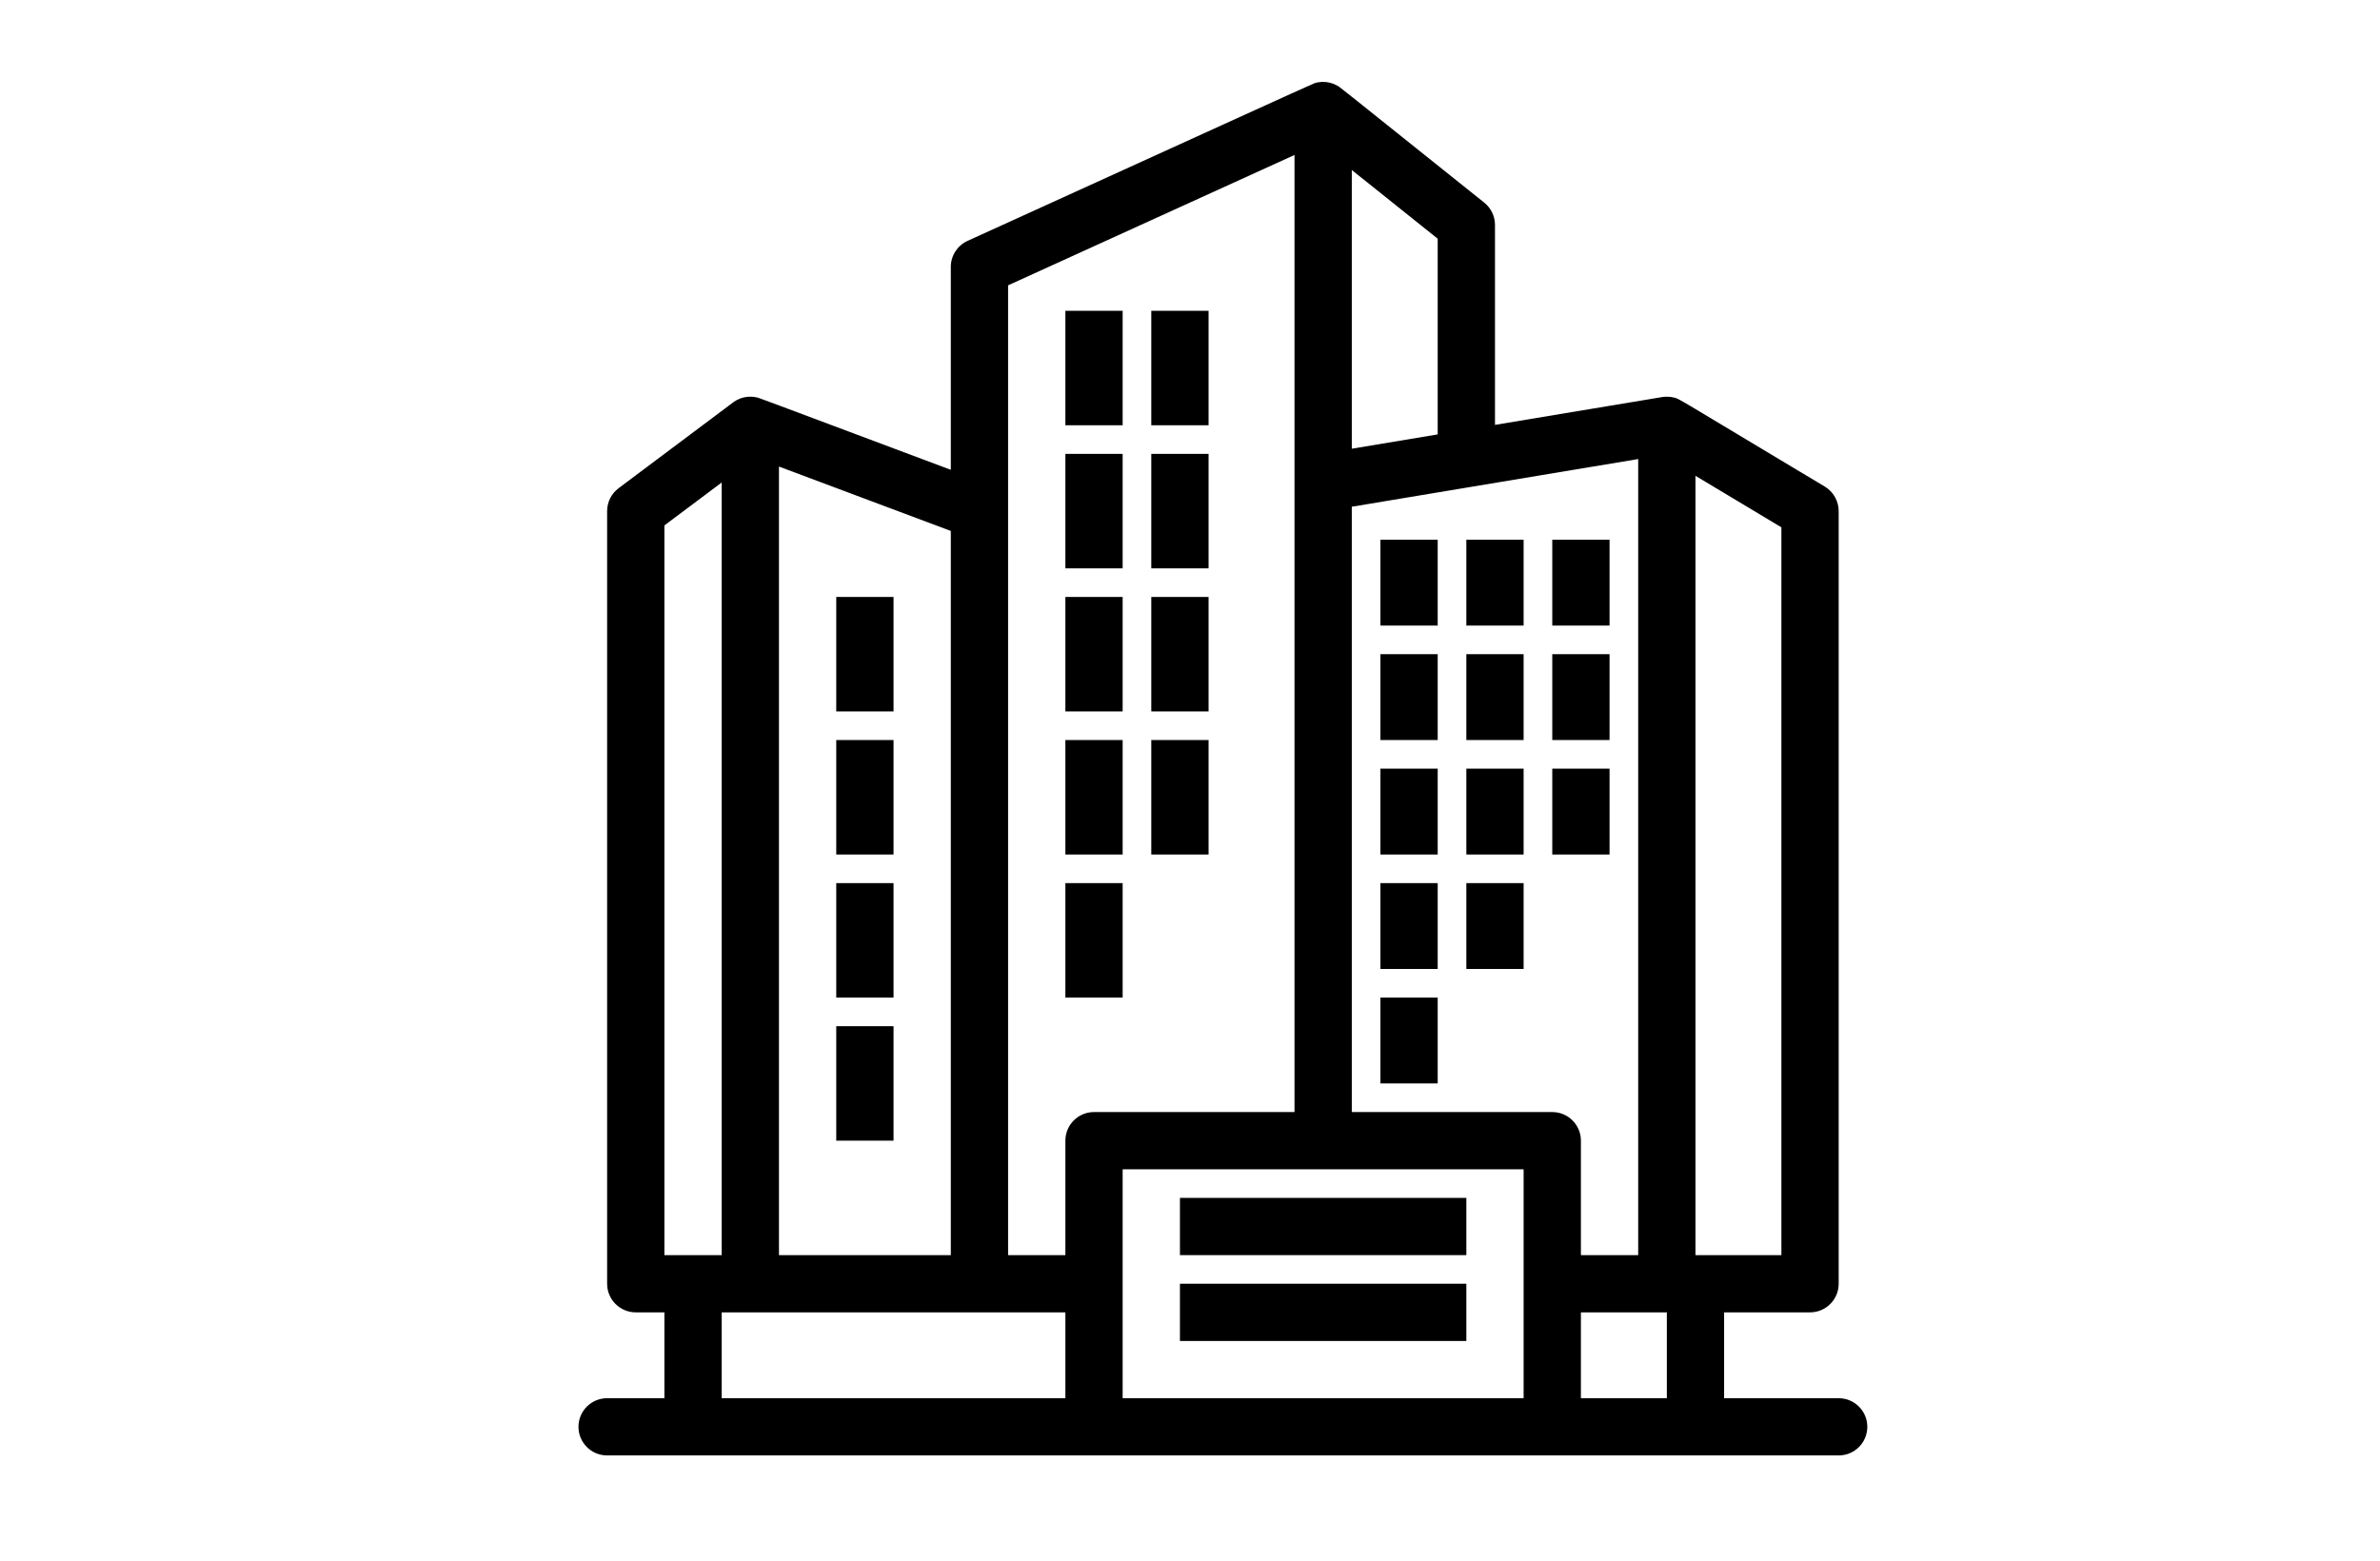 <svg xmlns="http://www.w3.org/2000/svg" xmlns:xlink="http://www.w3.org/1999/xlink" width="1029" zoomAndPan="magnify" viewBox="0 0 750 514.08" height="675" preserveAspectRatio="xMidYMid meet" version="1.2"><defs><clipPath id="e0a8804095"><path d="M 173.586 26 L 598.078 26 L 598.078 479.336 L 173.586 479.336 Z M 173.586 26 "/></clipPath></defs><g id="675e5729eb"><g clip-rule="nonzero" clip-path="url(#e0a8804095)"><path style=" stroke:none;fill-rule:nonzero;fill:#000000;fill-opacity:1;" d="M 588.598 460.484 L 550.871 460.484 L 550.871 432.211 L 579.164 432.211 C 584.375 432.211 588.598 427.992 588.598 422.785 L 588.598 168.328 C 588.598 165.02 586.859 161.949 584.016 160.246 C 534.023 130.285 536.305 131.473 534.535 130.977 C 534.172 130.875 533.809 130.801 533.438 130.742 C 533.316 130.727 533.191 130.719 533.066 130.703 C 532.254 130.613 531.445 130.629 530.703 130.734 C 529.688 130.875 499.59 135.906 475.426 139.926 L 475.426 74.086 C 475.426 71.223 474.125 68.516 471.887 66.727 C 420.488 25.664 424.574 28.785 423.309 28.109 C 421.777 27.281 420.098 26.914 418.48 26.977 C 418.203 26.988 417.93 27.02 417.652 27.055 C 417.547 27.07 416.969 27.098 416.027 27.391 C 415.156 27.668 374.281 46.336 301.762 79.328 C 298.398 80.859 296.238 84.215 296.238 87.906 L 296.238 154.727 C 230.238 130.004 233.34 131.094 232.168 130.844 C 230.961 130.59 229.66 130.574 228.402 130.824 C 228.281 130.848 228.16 130.863 228.039 130.891 C 227.227 131.086 226.539 131.34 225.754 131.762 C 225.633 131.824 225.52 131.902 225.402 131.973 C 225.219 132.082 225.031 132.184 224.852 132.309 C 224.801 132.344 224.754 132.387 224.699 132.426 C 224.02 132.918 196.238 153.75 186.84 160.789 C 184.469 162.57 183.07 165.363 183.07 168.328 L 183.07 422.785 C 183.07 427.992 187.293 432.211 192.5 432.211 L 201.93 432.211 L 201.93 460.484 L 183.07 460.484 C 177.859 460.484 173.637 464.703 173.637 469.906 C 173.637 475.113 177.859 479.332 183.07 479.332 C 188.52 479.332 583.031 479.332 588.598 479.332 C 593.805 479.332 598.027 475.113 598.027 469.906 C 598.027 464.703 593.805 460.484 588.598 460.484 Z M 532.012 460.484 L 503.719 460.484 L 503.719 432.211 L 532.012 432.211 Z M 569.734 413.363 L 541.441 413.363 L 541.441 156.703 L 569.734 173.664 Z M 522.582 413.363 L 503.719 413.363 L 503.719 375.664 C 503.719 370.461 499.496 366.242 494.289 366.242 L 428.273 366.242 L 428.273 166.887 L 522.582 151.18 Z M 456.562 143.066 L 428.273 147.777 L 428.273 55.996 L 456.562 78.613 Z M 315.102 93.973 L 409.41 51.039 C 409.41 63.453 409.41 351.422 409.41 366.242 L 343.395 366.242 C 338.184 366.242 333.965 370.461 333.965 375.664 L 333.965 413.363 L 315.102 413.363 C 315.102 398.078 315.102 109.07 315.102 93.973 Z M 296.238 413.363 L 239.656 413.363 L 239.656 153.656 L 296.238 174.859 Z M 201.93 173.043 L 220.793 158.906 L 220.793 413.363 C 214.195 413.363 208.527 413.363 201.93 413.363 Z M 220.793 432.211 C 243.695 432.211 310.992 432.211 333.965 432.211 L 333.965 460.484 L 220.793 460.484 Z M 352.824 460.484 C 352.824 451.363 352.824 394.27 352.824 385.09 C 368.797 385.09 468.781 385.09 484.855 385.09 C 484.855 394.211 484.855 451.301 484.855 460.484 Z M 352.824 460.484 "/></g><path style=" stroke:none;fill-rule:nonzero;fill:#000000;fill-opacity:1;" d="M 333.965 102.359 L 352.824 102.359 L 352.824 140.055 L 333.965 140.055 Z M 333.965 102.359 "/><path style=" stroke:none;fill-rule:nonzero;fill:#000000;fill-opacity:1;" d="M 362.254 102.359 L 381.117 102.359 L 381.117 140.055 L 362.254 140.055 Z M 362.254 102.359 "/><path style=" stroke:none;fill-rule:nonzero;fill:#000000;fill-opacity:1;" d="M 333.965 149.48 L 352.824 149.48 L 352.824 187.18 L 333.965 187.18 Z M 333.965 149.48 "/><path style=" stroke:none;fill-rule:nonzero;fill:#000000;fill-opacity:1;" d="M 362.254 149.48 L 381.117 149.48 L 381.117 187.18 L 362.254 187.18 Z M 362.254 149.48 "/><path style=" stroke:none;fill-rule:nonzero;fill:#000000;fill-opacity:1;" d="M 333.965 196.602 L 352.824 196.602 L 352.824 234.301 L 333.965 234.301 Z M 333.965 196.602 "/><path style=" stroke:none;fill-rule:nonzero;fill:#000000;fill-opacity:1;" d="M 362.254 196.602 L 381.117 196.602 L 381.117 234.301 L 362.254 234.301 Z M 362.254 196.602 "/><path style=" stroke:none;fill-rule:nonzero;fill:#000000;fill-opacity:1;" d="M 333.965 243.723 L 352.824 243.723 L 352.824 281.422 L 333.965 281.422 Z M 333.965 243.723 "/><path style=" stroke:none;fill-rule:nonzero;fill:#000000;fill-opacity:1;" d="M 258.516 196.602 L 277.379 196.602 L 277.379 234.301 L 258.516 234.301 Z M 258.516 196.602 "/><path style=" stroke:none;fill-rule:nonzero;fill:#000000;fill-opacity:1;" d="M 258.516 243.723 L 277.379 243.723 L 277.379 281.422 L 258.516 281.422 Z M 258.516 243.723 "/><path style=" stroke:none;fill-rule:nonzero;fill:#000000;fill-opacity:1;" d="M 258.516 290.844 L 277.379 290.844 L 277.379 328.543 L 258.516 328.543 Z M 258.516 290.844 "/><path style=" stroke:none;fill-rule:nonzero;fill:#000000;fill-opacity:1;" d="M 258.516 337.969 L 277.379 337.969 L 277.379 375.664 L 258.516 375.664 Z M 258.516 337.969 "/><path style=" stroke:none;fill-rule:nonzero;fill:#000000;fill-opacity:1;" d="M 362.254 243.723 L 381.117 243.723 L 381.117 281.422 L 362.254 281.422 Z M 362.254 243.723 "/><path style=" stroke:none;fill-rule:nonzero;fill:#000000;fill-opacity:1;" d="M 437.703 177.754 L 456.562 177.754 L 456.562 206.027 L 437.703 206.027 Z M 437.703 177.754 "/><path style=" stroke:none;fill-rule:nonzero;fill:#000000;fill-opacity:1;" d="M 465.996 177.754 L 484.855 177.754 L 484.855 206.027 L 465.996 206.027 Z M 465.996 177.754 "/><path style=" stroke:none;fill-rule:nonzero;fill:#000000;fill-opacity:1;" d="M 494.289 177.754 L 513.148 177.754 L 513.148 206.027 L 494.289 206.027 Z M 494.289 177.754 "/><path style=" stroke:none;fill-rule:nonzero;fill:#000000;fill-opacity:1;" d="M 437.703 215.449 L 456.562 215.449 L 456.562 243.723 L 437.703 243.723 Z M 437.703 215.449 "/><path style=" stroke:none;fill-rule:nonzero;fill:#000000;fill-opacity:1;" d="M 465.996 215.449 L 484.855 215.449 L 484.855 243.723 L 465.996 243.723 Z M 465.996 215.449 "/><path style=" stroke:none;fill-rule:nonzero;fill:#000000;fill-opacity:1;" d="M 494.289 215.449 L 513.148 215.449 L 513.148 243.723 L 494.289 243.723 Z M 494.289 215.449 "/><path style=" stroke:none;fill-rule:nonzero;fill:#000000;fill-opacity:1;" d="M 437.703 253.148 L 456.562 253.148 L 456.562 281.422 L 437.703 281.422 Z M 437.703 253.148 "/><path style=" stroke:none;fill-rule:nonzero;fill:#000000;fill-opacity:1;" d="M 465.996 253.148 L 484.855 253.148 L 484.855 281.422 L 465.996 281.422 Z M 465.996 253.148 "/><path style=" stroke:none;fill-rule:nonzero;fill:#000000;fill-opacity:1;" d="M 494.289 253.148 L 513.148 253.148 L 513.148 281.422 L 494.289 281.422 Z M 494.289 253.148 "/><path style=" stroke:none;fill-rule:nonzero;fill:#000000;fill-opacity:1;" d="M 437.703 290.844 L 456.562 290.844 L 456.562 319.117 L 437.703 319.117 Z M 437.703 290.844 "/><path style=" stroke:none;fill-rule:nonzero;fill:#000000;fill-opacity:1;" d="M 465.996 290.844 L 484.855 290.844 L 484.855 319.117 L 465.996 319.117 Z M 465.996 290.844 "/><path style=" stroke:none;fill-rule:nonzero;fill:#000000;fill-opacity:1;" d="M 437.703 328.543 L 456.562 328.543 L 456.562 356.816 L 437.703 356.816 Z M 437.703 328.543 "/><path style=" stroke:none;fill-rule:nonzero;fill:#000000;fill-opacity:1;" d="M 333.965 290.844 L 352.824 290.844 L 352.824 328.543 L 333.965 328.543 Z M 333.965 290.844 "/><path style=" stroke:none;fill-rule:nonzero;fill:#000000;fill-opacity:1;" d="M 371.688 394.512 L 465.996 394.512 L 465.996 413.363 L 371.688 413.363 Z M 371.688 394.512 "/><path style=" stroke:none;fill-rule:nonzero;fill:#000000;fill-opacity:1;" d="M 371.688 422.785 L 465.996 422.785 L 465.996 441.637 L 371.688 441.637 Z M 371.688 422.785 "/></g></svg>